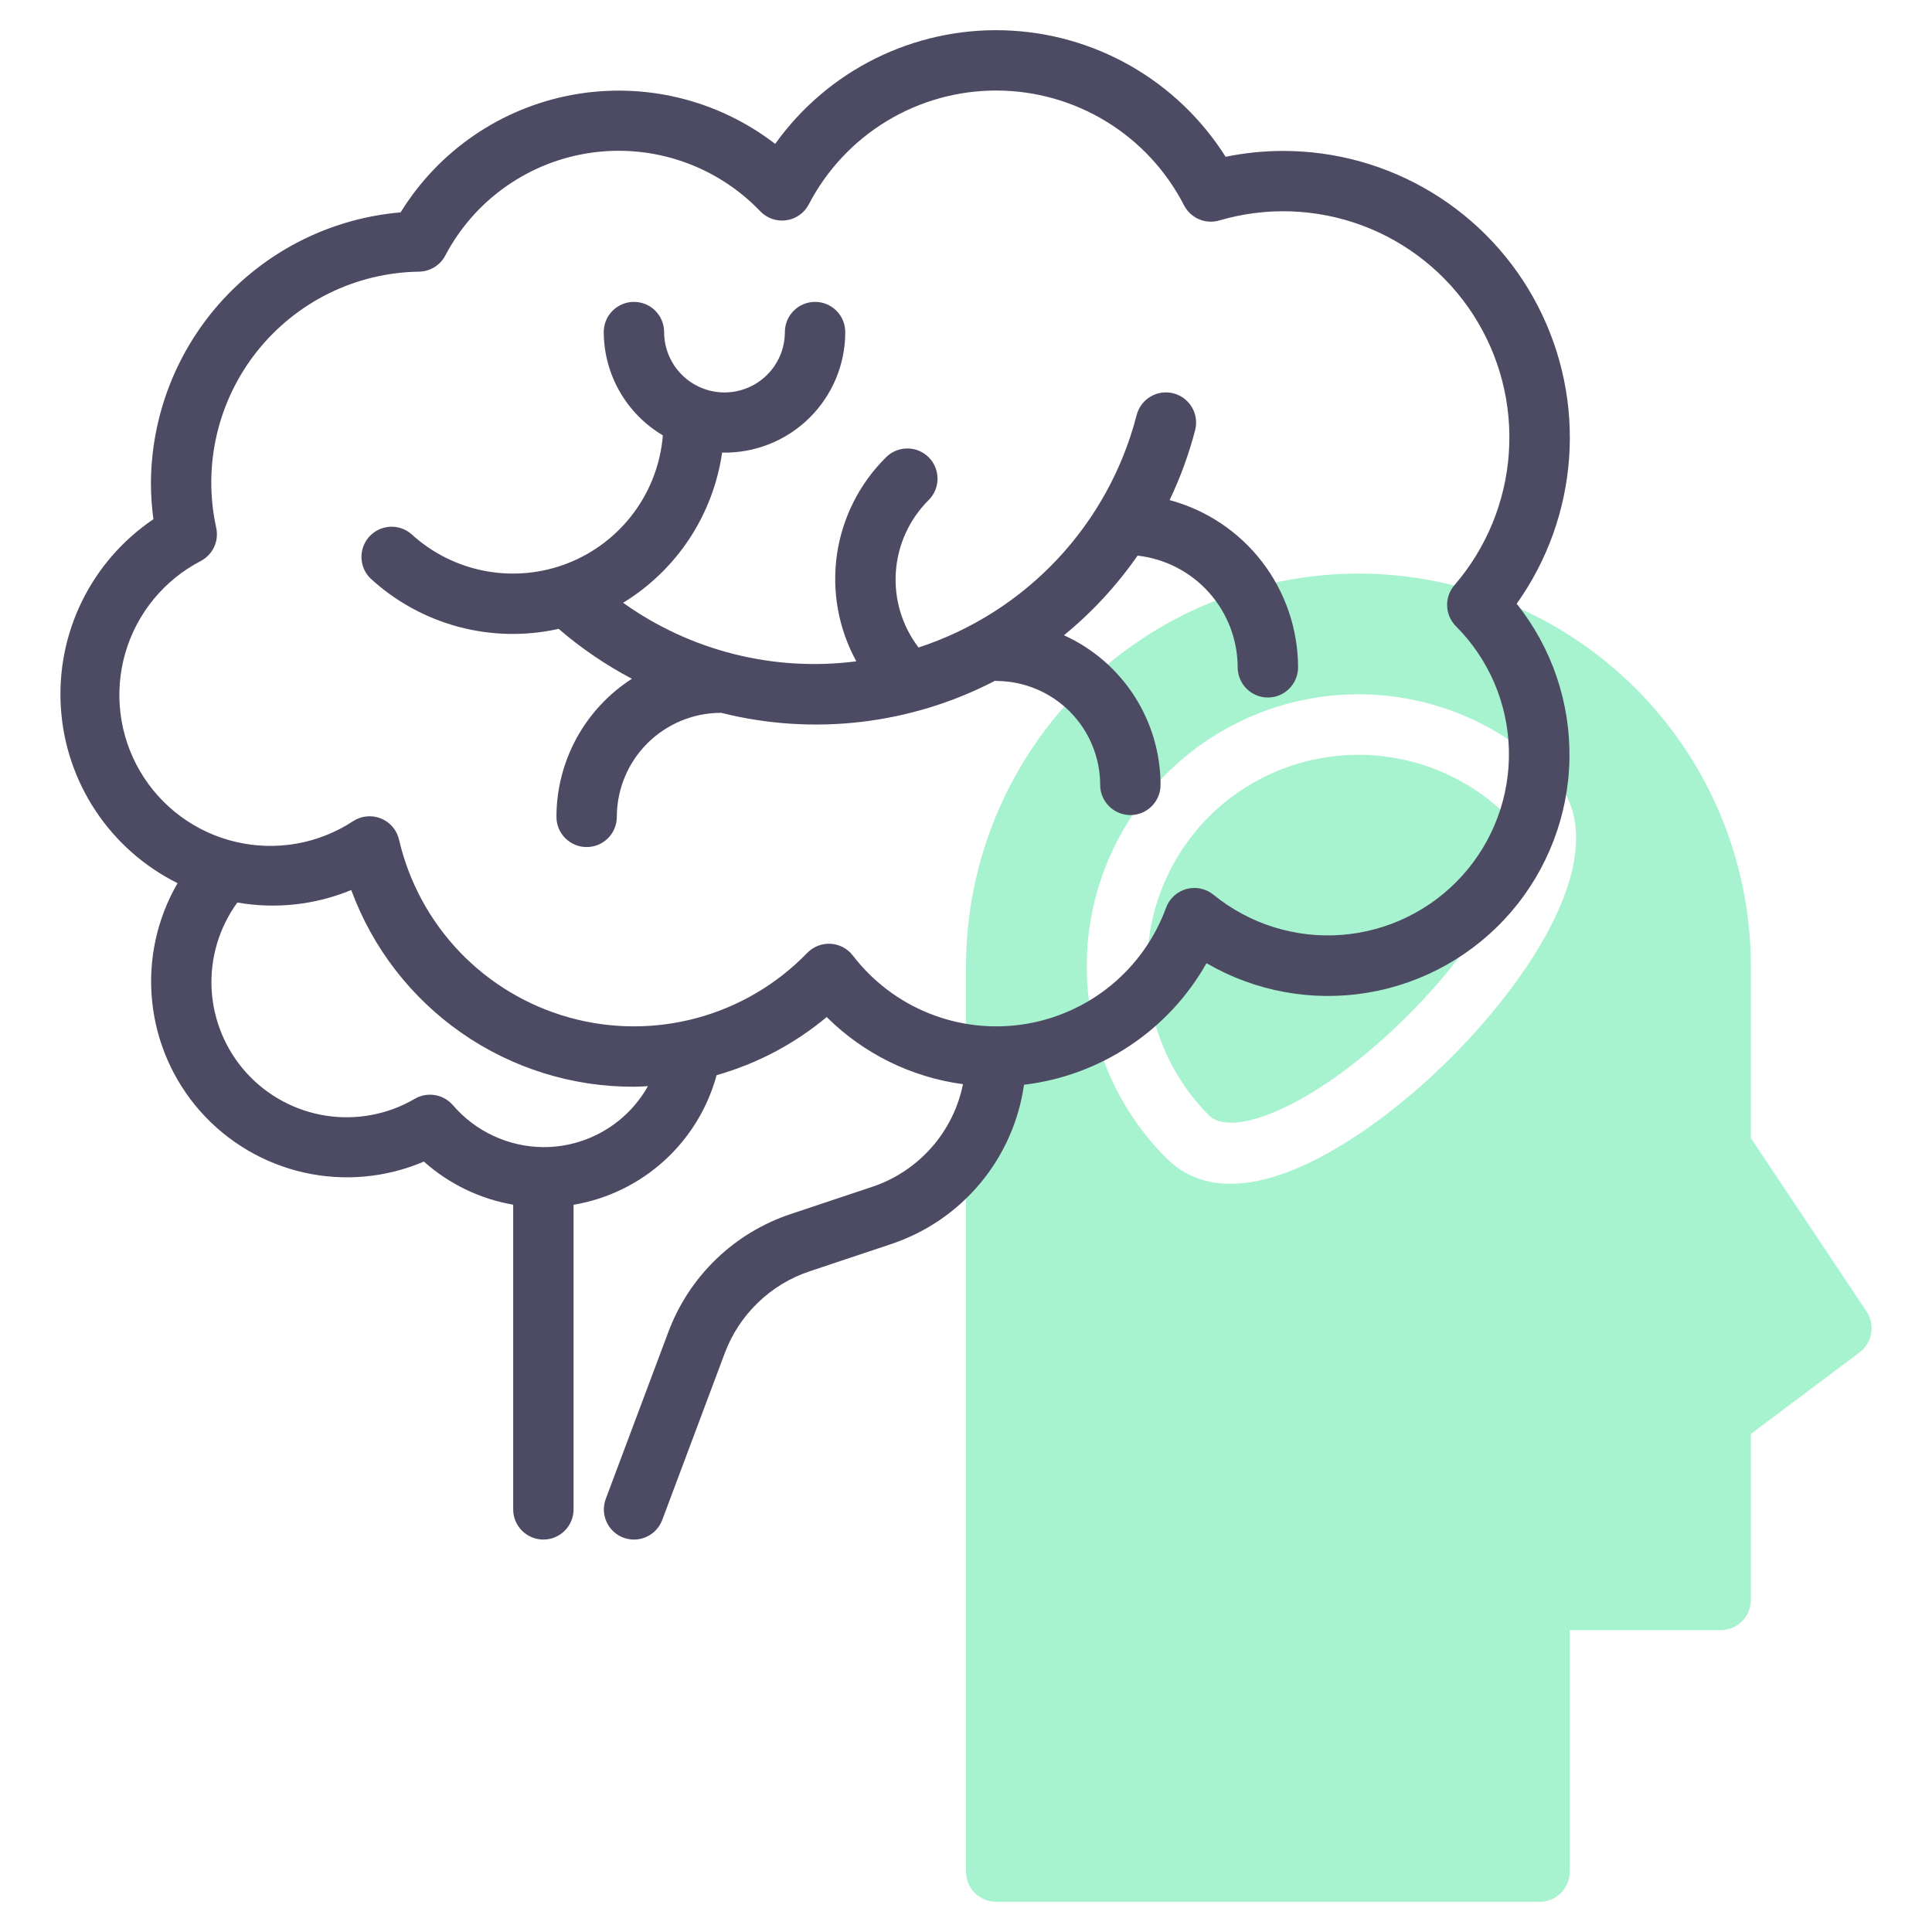 <svg width="64" height="64" viewBox="0 0 64 64" fill="none" xmlns="http://www.w3.org/2000/svg">
<path d="M45 19C41.553 19.004 38.249 20.375 35.812 22.812C33.375 25.249 32.004 28.553 32 32V62C32 62.265 32.105 62.52 32.293 62.707C32.48 62.895 32.735 63 33 63H51C51.265 63 51.52 62.895 51.707 62.707C51.895 62.52 52 62.265 52 62V54H57C57.265 54 57.52 53.895 57.707 53.707C57.895 53.52 58 53.265 58 53V47.5L61.6 44.8C61.805 44.647 61.943 44.421 61.986 44.169C62.029 43.917 61.974 43.658 61.832 43.445L58 37.7V32C57.996 28.553 56.625 25.249 54.188 22.812C51.751 20.375 48.447 19.004 45 19ZM48.051 35.051C45.613 37.487 41.066 40.795 38.636 38.364C36.948 36.676 36 34.387 36 32C36 29.613 36.948 27.324 38.636 25.636C40.324 23.948 42.613 23 45 23C47.387 23 49.676 23.948 51.364 25.636C53.615 27.888 50.986 32.115 48.051 35.051Z" fill="#A7F3D0"/>
<path d="M40.05 27.05C38.739 28.364 38.003 30.144 38.003 32C38.003 33.856 38.739 35.636 40.05 36.95C40.842 37.736 43.674 36.598 46.637 33.637C49.6 30.676 50.737 27.837 49.95 27.05C48.636 25.739 46.855 25.004 45 25.004C43.144 25.004 41.364 25.739 40.05 27.05Z" fill="#A7F3D0"/>
<path d="M42.5 5C41.862 5 41.225 5.065 40.6 5.194C39.813 3.946 38.731 2.912 37.45 2.181C36.169 1.45 34.728 1.046 33.253 1.004C31.779 0.961 30.317 1.283 28.996 1.939C27.675 2.595 26.536 3.566 25.679 4.767C24.737 4.041 23.653 3.521 22.497 3.241C21.342 2.961 20.14 2.927 18.971 3.14C17.801 3.354 16.689 3.811 15.707 4.482C14.725 5.153 13.895 6.023 13.271 7.035C11.022 7.227 8.927 8.254 7.396 9.913C5.866 11.572 5.011 13.743 5 16C5 16.401 5.028 16.802 5.082 17.2C4.068 17.884 3.252 18.822 2.714 19.92C2.176 21.018 1.936 22.238 2.017 23.458C2.098 24.678 2.497 25.855 3.176 26.873C3.854 27.89 4.787 28.712 5.882 29.256C5.198 30.435 4.902 31.799 5.038 33.155C5.173 34.512 5.731 35.791 6.634 36.812C7.538 37.832 8.739 38.543 10.069 38.842C11.399 39.141 12.789 39.014 14.042 38.479C14.875 39.222 15.9 39.717 17 39.907V50C17 50.265 17.105 50.52 17.293 50.707C17.48 50.895 17.735 51 18 51C18.265 51 18.52 50.895 18.707 50.707C18.895 50.52 19 50.265 19 50V39.91C20.117 39.721 21.157 39.217 21.997 38.456C22.837 37.695 23.441 36.709 23.739 35.616C25.076 35.238 26.319 34.582 27.385 33.691C28.607 34.905 30.193 35.686 31.9 35.915C31.742 36.696 31.381 37.422 30.853 38.018C30.325 38.615 29.649 39.063 28.893 39.315L26.199 40.215C25.273 40.522 24.427 41.033 23.724 41.71C23.021 42.388 22.479 43.214 22.138 44.129L20.068 49.649C20.022 49.772 20 49.903 20.004 50.034C20.009 50.166 20.039 50.295 20.093 50.415C20.148 50.535 20.225 50.642 20.321 50.732C20.417 50.822 20.53 50.892 20.653 50.938C20.764 50.978 20.882 50.999 21 51C21.204 51 21.402 50.938 21.57 50.822C21.737 50.707 21.865 50.542 21.937 50.352L24.007 44.83C24.244 44.195 24.62 43.621 25.109 43.15C25.597 42.679 26.184 42.324 26.828 42.111L29.522 41.211C30.673 40.827 31.695 40.13 32.472 39.197C33.249 38.266 33.751 37.135 33.922 35.934C35.175 35.784 36.375 35.342 37.425 34.642C38.476 33.943 39.346 33.006 39.967 31.907C41.58 32.846 43.471 33.191 45.312 32.883C47.153 32.575 48.828 31.633 50.048 30.219C51.268 28.806 51.955 27.011 51.99 25.145C52.025 23.278 51.407 21.459 50.242 20C51.254 18.579 51.855 16.908 51.979 15.168C52.103 13.429 51.745 11.689 50.945 10.139C50.145 8.589 48.934 7.29 47.444 6.383C45.955 5.477 44.244 4.998 42.5 5ZM18 38C17.43 37.996 16.866 37.869 16.349 37.629C15.831 37.389 15.371 37.04 15 36.607C14.848 36.432 14.639 36.315 14.41 36.277C14.181 36.238 13.946 36.281 13.745 36.397C12.857 36.917 11.818 37.115 10.801 36.959C9.784 36.802 8.852 36.3 8.162 35.538C7.472 34.775 7.065 33.798 7.01 32.771C6.956 31.743 7.257 30.729 7.862 29.897C9.134 30.12 10.443 29.976 11.636 29.483C12.339 31.399 13.615 33.052 15.29 34.218C16.966 35.384 18.959 36.006 21 36C21.156 36 21.309 35.987 21.464 35.98C21.119 36.594 20.616 37.106 20.006 37.461C19.398 37.816 18.705 38.002 18 38ZM48.233 20.748C49.319 21.836 49.946 23.3 49.984 24.837C50.023 26.374 49.469 27.867 48.439 29.008C47.408 30.149 45.979 30.851 44.446 30.969C42.913 31.087 41.393 30.611 40.2 29.641C40.077 29.54 39.931 29.47 39.775 29.436C39.619 29.403 39.458 29.408 39.304 29.449C39.15 29.491 39.009 29.569 38.891 29.677C38.773 29.784 38.683 29.919 38.628 30.068C38.26 31.076 37.627 31.966 36.797 32.646C35.967 33.325 34.969 33.769 33.908 33.931C32.848 34.093 31.763 33.967 30.768 33.566C29.773 33.165 28.903 32.504 28.251 31.652C28.163 31.538 28.052 31.445 27.926 31.378C27.799 31.311 27.659 31.272 27.516 31.264C27.372 31.256 27.229 31.278 27.096 31.331C26.962 31.383 26.841 31.463 26.741 31.566C25.742 32.598 24.484 33.342 23.098 33.719C21.712 34.096 20.25 34.093 18.866 33.709C17.482 33.325 16.227 32.576 15.233 31.539C14.239 30.502 13.544 29.216 13.219 27.817C13.183 27.66 13.11 27.514 13.006 27.391C12.902 27.269 12.77 27.173 12.62 27.113C12.471 27.052 12.31 27.028 12.149 27.044C11.989 27.059 11.835 27.112 11.7 27.2C11.133 27.573 10.496 27.826 9.828 27.945C9.16 28.063 8.475 28.045 7.815 27.89C7.154 27.736 6.532 27.448 5.986 27.046C5.44 26.643 4.982 26.134 4.639 25.548C4.296 24.963 4.076 24.314 3.992 23.64C3.908 22.967 3.962 22.284 4.151 21.632C4.339 20.981 4.658 20.374 5.089 19.85C5.519 19.325 6.052 18.894 6.654 18.582C6.847 18.48 7.002 18.316 7.094 18.118C7.185 17.919 7.209 17.696 7.162 17.482C6.94 16.47 6.945 15.421 7.178 14.412C7.411 13.403 7.865 12.458 8.509 11.646C9.152 10.834 9.968 10.175 10.897 9.717C11.827 9.259 12.846 9.014 13.882 8.999C14.061 8.996 14.236 8.945 14.389 8.851C14.542 8.758 14.666 8.624 14.75 8.466C15.229 7.555 15.918 6.77 16.76 6.178C17.602 5.585 18.573 5.201 19.592 5.058C20.612 4.915 21.651 5.016 22.623 5.354C23.596 5.692 24.474 6.256 25.186 7C25.296 7.114 25.432 7.201 25.582 7.252C25.732 7.304 25.892 7.319 26.049 7.296C26.206 7.274 26.355 7.214 26.485 7.122C26.614 7.031 26.72 6.91 26.793 6.769C27.385 5.63 28.279 4.675 29.377 4.01C30.475 3.345 31.735 2.995 33.018 2.999C34.302 3.002 35.56 3.359 36.655 4.03C37.749 4.701 38.638 5.66 39.223 6.803C39.33 7.009 39.505 7.171 39.718 7.263C39.931 7.354 40.169 7.368 40.392 7.303C41.944 6.846 43.602 6.904 45.119 7.467C46.635 8.031 47.929 9.07 48.805 10.43C49.682 11.79 50.095 13.397 49.982 15.011C49.87 16.625 49.238 18.159 48.181 19.384C48.015 19.576 47.928 19.823 47.938 20.076C47.948 20.329 48.053 20.57 48.233 20.748Z" fill="#4C4B63"/>
<path d="M38.745 16.566C39.1 15.822 39.383 15.046 39.591 14.249C39.657 13.992 39.619 13.719 39.484 13.491C39.349 13.262 39.129 13.096 38.872 13.03C38.615 12.964 38.342 13.002 38.114 13.137C37.885 13.272 37.719 13.492 37.653 13.749C37.193 15.536 36.29 17.178 35.027 18.524C33.764 19.87 32.182 20.876 30.428 21.449C29.881 20.733 29.614 19.842 29.676 18.943C29.738 18.044 30.125 17.199 30.764 16.564C30.857 16.471 30.931 16.361 30.981 16.24C31.031 16.118 31.057 15.988 31.057 15.857C31.057 15.726 31.032 15.595 30.981 15.474C30.931 15.353 30.858 15.242 30.765 15.149C30.672 15.057 30.562 14.983 30.44 14.932C30.319 14.882 30.189 14.856 30.058 14.856C29.926 14.856 29.796 14.882 29.675 14.932C29.553 14.982 29.443 15.056 29.35 15.149C28.474 16.015 27.904 17.144 27.726 18.363C27.549 19.583 27.774 20.827 28.367 21.907C25.639 22.259 22.88 21.566 20.641 19.968C21.52 19.431 22.27 18.707 22.837 17.847C23.404 16.987 23.774 16.012 23.921 14.993C24.453 15.005 24.981 14.91 25.476 14.715C25.971 14.519 26.421 14.227 26.801 13.855C27.181 13.483 27.483 13.039 27.689 12.549C27.895 12.058 28.001 11.532 28 11C28 10.735 27.895 10.48 27.707 10.293C27.52 10.105 27.265 10 27 10C26.735 10 26.481 10.105 26.293 10.293C26.105 10.48 26 10.735 26 11C26 11.53 25.79 12.039 25.414 12.414C25.039 12.789 24.531 13 24 13C23.47 13 22.961 12.789 22.586 12.414C22.211 12.039 22 11.53 22 11C22 10.735 21.895 10.48 21.707 10.293C21.52 10.105 21.265 10 21 10C20.735 10 20.481 10.105 20.293 10.293C20.105 10.48 20 10.735 20 11C20.002 11.691 20.184 12.37 20.527 12.969C20.87 13.569 21.363 14.069 21.958 14.421C21.883 15.351 21.548 16.241 20.991 16.99C20.435 17.738 19.679 18.316 18.811 18.657C17.942 18.997 16.995 19.087 16.078 18.916C15.161 18.744 14.31 18.319 13.623 17.688C13.426 17.52 13.171 17.434 12.912 17.45C12.653 17.466 12.411 17.582 12.236 17.773C12.061 17.965 11.967 18.217 11.974 18.476C11.981 18.735 12.089 18.982 12.274 19.163C13.101 19.923 14.1 20.472 15.185 20.763C16.27 21.054 17.41 21.077 18.506 20.832C19.25 21.473 20.064 22.028 20.933 22.485C20.167 22.977 19.536 23.654 19.099 24.453C18.663 25.253 18.433 26.149 18.433 27.06C18.433 27.325 18.538 27.579 18.726 27.767C18.914 27.955 19.168 28.06 19.433 28.06C19.698 28.06 19.953 27.955 20.14 27.767C20.328 27.579 20.433 27.325 20.433 27.06C20.434 26.146 20.797 25.271 21.443 24.625C22.089 23.979 22.965 23.615 23.878 23.614H23.893C26.945 24.38 30.172 24.002 32.964 22.55C32.977 22.55 32.988 22.558 33.002 22.558C33.915 22.56 34.789 22.923 35.435 23.568C36.08 24.213 36.443 25.087 36.445 26C36.445 26.265 36.55 26.52 36.738 26.707C36.926 26.895 37.18 27 37.445 27C37.71 27 37.965 26.895 38.152 26.707C38.34 26.52 38.445 26.265 38.445 26C38.444 24.954 38.141 23.93 37.574 23.052C37.006 22.173 36.198 21.476 35.245 21.044C36.176 20.282 36.997 19.394 37.683 18.406C38.594 18.509 39.435 18.942 40.046 19.624C40.658 20.306 40.997 21.19 41 22.106C41 22.371 41.105 22.625 41.293 22.813C41.481 23.001 41.735 23.106 42 23.106C42.265 23.106 42.52 23.001 42.707 22.813C42.895 22.625 43 22.371 43 22.106C42.998 20.843 42.58 19.617 41.811 18.615C41.042 17.614 39.965 16.894 38.745 16.566Z" fill="#4C4B63"/>
</svg>
